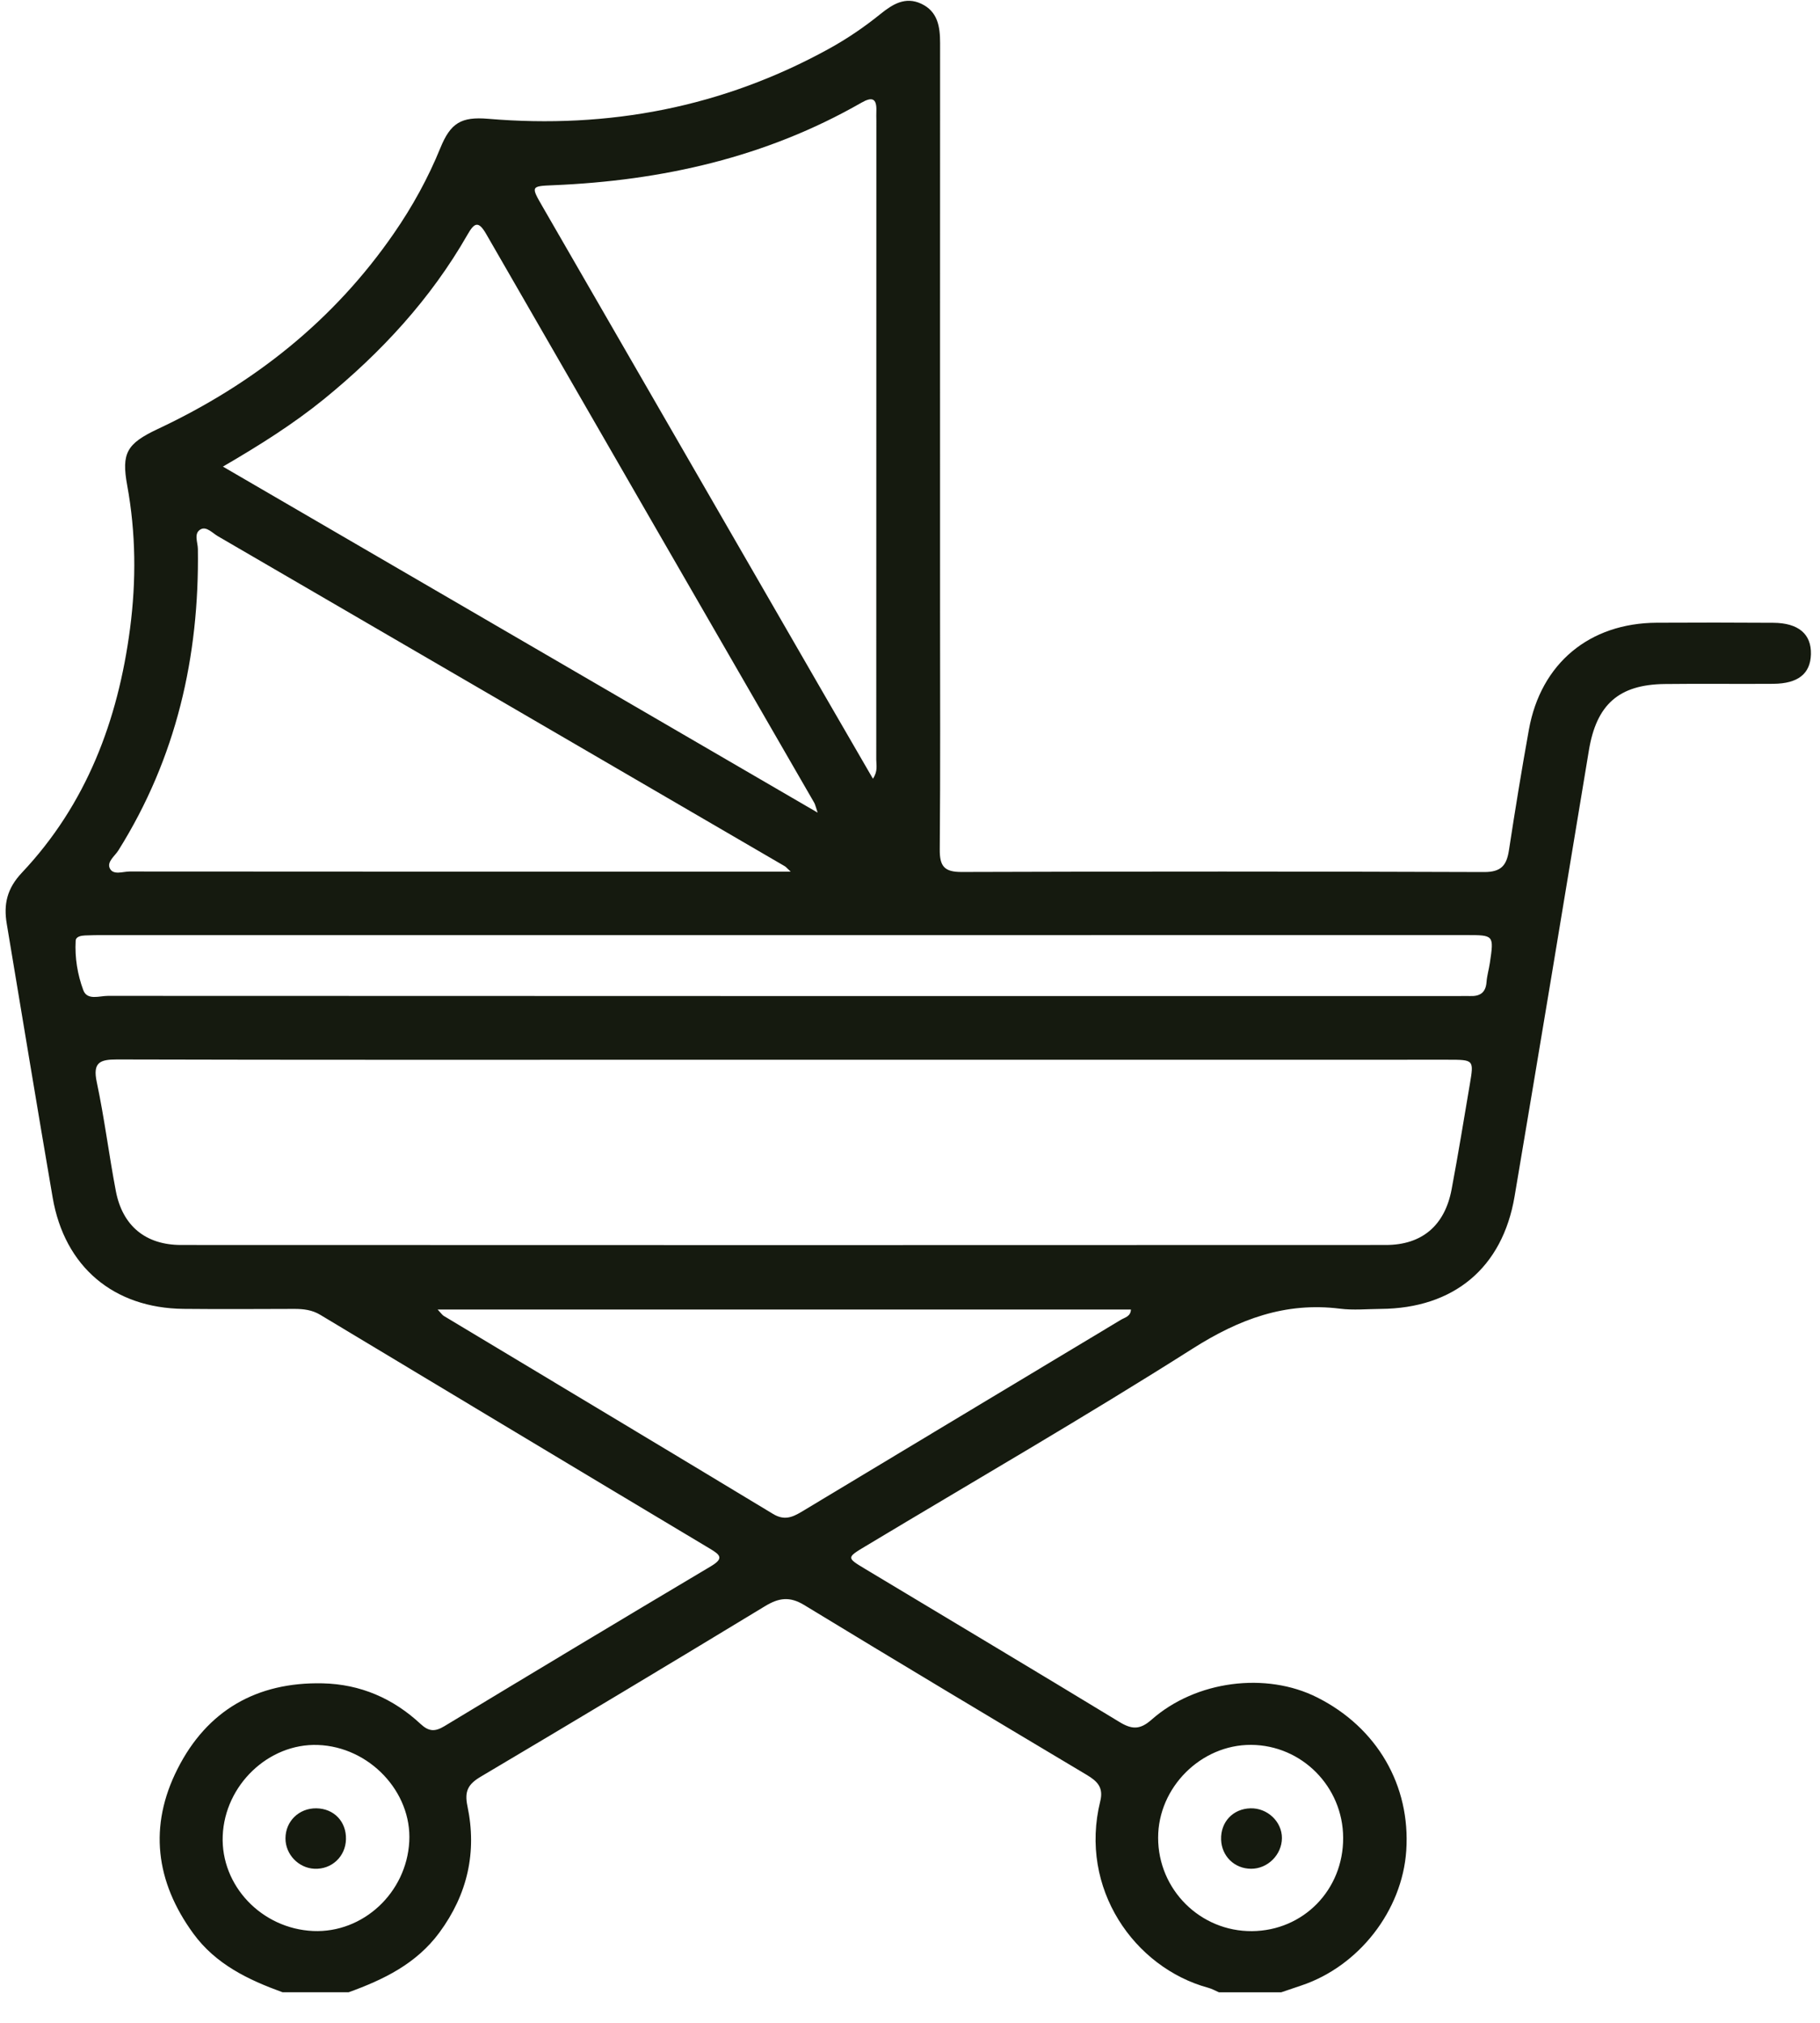 <svg width="54" height="60" viewBox="0 0 54 60" fill="none" xmlns="http://www.w3.org/2000/svg">
<path d="M8.385 59.094C7.364 58.723 6.401 58.264 5.735 57.35C4.614 55.813 4.409 54.163 5.267 52.469C6.143 50.736 7.613 49.888 9.57 49.93C10.697 49.955 11.665 50.378 12.481 51.137C12.727 51.366 12.91 51.366 13.183 51.202C15.814 49.613 18.448 48.029 21.09 46.459C21.479 46.228 21.379 46.124 21.069 45.939C17.21 43.632 13.358 41.317 9.505 39.001C9.261 38.853 9.006 38.824 8.733 38.824C7.638 38.827 6.542 38.834 5.447 38.823C3.368 38.801 1.914 37.572 1.562 35.519C1.097 32.814 0.653 30.107 0.2 27.399C0.103 26.822 0.206 26.357 0.648 25.887C2.564 23.857 3.502 21.371 3.859 18.639C4.044 17.222 4.032 15.808 3.774 14.396C3.599 13.44 3.761 13.159 4.675 12.728C7.515 11.394 9.899 9.515 11.691 6.916C12.239 6.123 12.701 5.284 13.065 4.391C13.368 3.647 13.683 3.456 14.487 3.524C18.062 3.826 21.443 3.183 24.598 1.445C25.138 1.147 25.646 0.802 26.124 0.415C26.484 0.125 26.859 -0.109 27.33 0.109C27.824 0.339 27.893 0.791 27.893 1.276C27.89 6.906 27.892 12.535 27.892 18.165C27.892 20.509 27.903 22.854 27.883 25.197C27.879 25.69 28.015 25.866 28.531 25.864C33.7 25.847 38.869 25.847 44.037 25.866C44.545 25.867 44.703 25.664 44.771 25.219C44.954 24.025 45.148 22.831 45.363 21.641C45.717 19.678 47.158 18.481 49.156 18.471C50.309 18.465 51.462 18.465 52.615 18.473C53.361 18.477 53.747 18.808 53.731 19.407C53.715 19.983 53.351 20.277 52.616 20.283C51.54 20.291 50.465 20.276 49.389 20.289C48.026 20.306 47.367 20.901 47.143 22.257C46.414 26.669 45.683 31.079 44.938 35.487C44.58 37.608 43.132 38.809 40.966 38.824C40.563 38.827 40.154 38.868 39.756 38.817C38.133 38.615 36.764 39.128 35.389 40C32.195 42.027 28.916 43.919 25.671 45.868C25.119 46.199 25.118 46.206 25.662 46.532C28.182 48.047 30.706 49.552 33.217 51.078C33.584 51.301 33.824 51.311 34.167 51.008C35.484 49.845 37.568 49.585 39.081 50.348C40.858 51.241 41.855 52.96 41.724 54.895C41.603 56.672 40.319 58.321 38.612 58.892C38.411 58.958 38.212 59.028 38.013 59.095C37.398 59.095 36.782 59.095 36.167 59.095C36.062 59.049 35.961 58.99 35.851 58.961C33.652 58.363 32.006 56.011 32.645 53.426C32.745 53.022 32.563 52.837 32.25 52.649C29.447 50.977 26.647 49.303 23.86 47.607C23.433 47.347 23.111 47.392 22.705 47.637C19.899 49.34 17.083 51.028 14.26 52.701C13.891 52.921 13.775 53.127 13.869 53.571C14.155 54.934 13.873 56.187 13.037 57.322C12.351 58.251 11.381 58.718 10.343 59.094C9.691 59.094 9.039 59.094 8.385 59.094ZM23.249 31.434C22.173 31.434 21.098 31.434 20.02 31.434C14.506 31.434 8.991 31.44 3.475 31.425C2.961 31.424 2.747 31.512 2.871 32.097C3.098 33.165 3.232 34.254 3.437 35.328C3.635 36.364 4.323 36.928 5.375 36.928C17.29 36.933 29.203 36.933 41.117 36.928C42.19 36.928 42.869 36.351 43.07 35.276C43.265 34.24 43.435 33.197 43.611 32.156C43.733 31.435 43.73 31.433 42.964 31.433C36.393 31.434 29.821 31.435 23.249 31.434ZM25.9 23.098C26.051 22.872 25.999 22.698 25.999 22.533C26.002 16.215 26.002 9.897 26.002 3.579C26.002 3.484 25.997 3.387 26.002 3.292C26.016 2.909 25.87 2.867 25.555 3.048C22.725 4.669 19.645 5.359 16.416 5.494C15.748 5.521 15.749 5.526 16.1 6.133C18.874 10.939 21.648 15.743 24.423 20.549C24.907 21.387 25.395 22.224 25.9 23.098ZM23.46 25.854C23.343 25.746 23.32 25.714 23.288 25.695C17.683 22.43 12.075 19.167 6.467 15.906C6.307 15.814 6.13 15.609 5.959 15.698C5.739 15.813 5.868 16.081 5.871 16.279C5.917 19.479 5.229 22.484 3.515 25.22C3.409 25.392 3.16 25.564 3.261 25.762C3.365 25.965 3.647 25.85 3.846 25.85C10.181 25.856 16.516 25.854 22.852 25.854C23.023 25.854 23.193 25.854 23.46 25.854ZM6.614 13.84C12.533 17.283 18.347 20.665 24.26 24.104C24.197 23.916 24.186 23.86 24.159 23.812C20.914 18.189 17.665 12.568 14.426 6.942C14.195 6.541 14.074 6.604 13.872 6.958C12.78 8.867 11.313 10.453 9.615 11.836C8.704 12.575 7.716 13.199 6.614 13.84ZM23.272 27.737C16.548 27.737 9.821 27.737 3.097 27.737C2.905 27.737 2.713 27.737 2.52 27.747C2.404 27.753 2.25 27.779 2.245 27.906C2.217 28.407 2.3 28.907 2.471 29.369C2.588 29.682 2.948 29.539 3.199 29.539C16.553 29.545 29.907 29.545 43.263 29.545C43.379 29.545 43.494 29.539 43.608 29.544C43.903 29.557 44.083 29.451 44.106 29.128C44.12 28.937 44.177 28.751 44.205 28.56C44.327 27.737 44.326 27.736 43.507 27.736C36.761 27.737 30.017 27.737 23.272 27.737ZM12.985 38.842C13.092 38.956 13.122 39.005 13.166 39.031C16.423 40.989 19.685 42.94 22.939 44.907C23.267 45.104 23.503 45.009 23.782 44.842C26.94 42.94 30.101 41.045 33.261 39.145C33.373 39.077 33.547 39.05 33.555 38.842C26.719 38.842 19.906 38.842 12.985 38.842ZM39.852 54.512C39.847 52.996 38.625 51.763 37.119 51.755C35.633 51.748 34.362 53.017 34.362 54.509C34.362 56.05 35.613 57.293 37.148 57.28C38.673 57.267 39.858 56.054 39.852 54.512ZM9.289 57.276C10.769 57.342 12.061 56.144 12.143 54.623C12.224 53.149 10.958 51.812 9.431 51.758C7.969 51.706 6.669 52.947 6.608 54.453C6.549 55.93 7.762 57.207 9.289 57.276Z" fill="#151A0F"/>
<path d="M37.103 53.637C37.607 53.625 38.036 54.033 38.035 54.519C38.033 55.014 37.613 55.433 37.119 55.43C36.628 55.428 36.248 55.059 36.231 54.567C36.212 54.044 36.582 53.65 37.103 53.637Z" fill="#151A0F"/>
<path d="M10.265 54.557C10.252 55.069 9.84 55.453 9.33 55.43C8.857 55.409 8.47 55.004 8.47 54.531C8.47 54.021 8.87 53.631 9.385 53.637C9.909 53.644 10.279 54.03 10.265 54.557Z" fill="#151A0F"/>
</svg>

